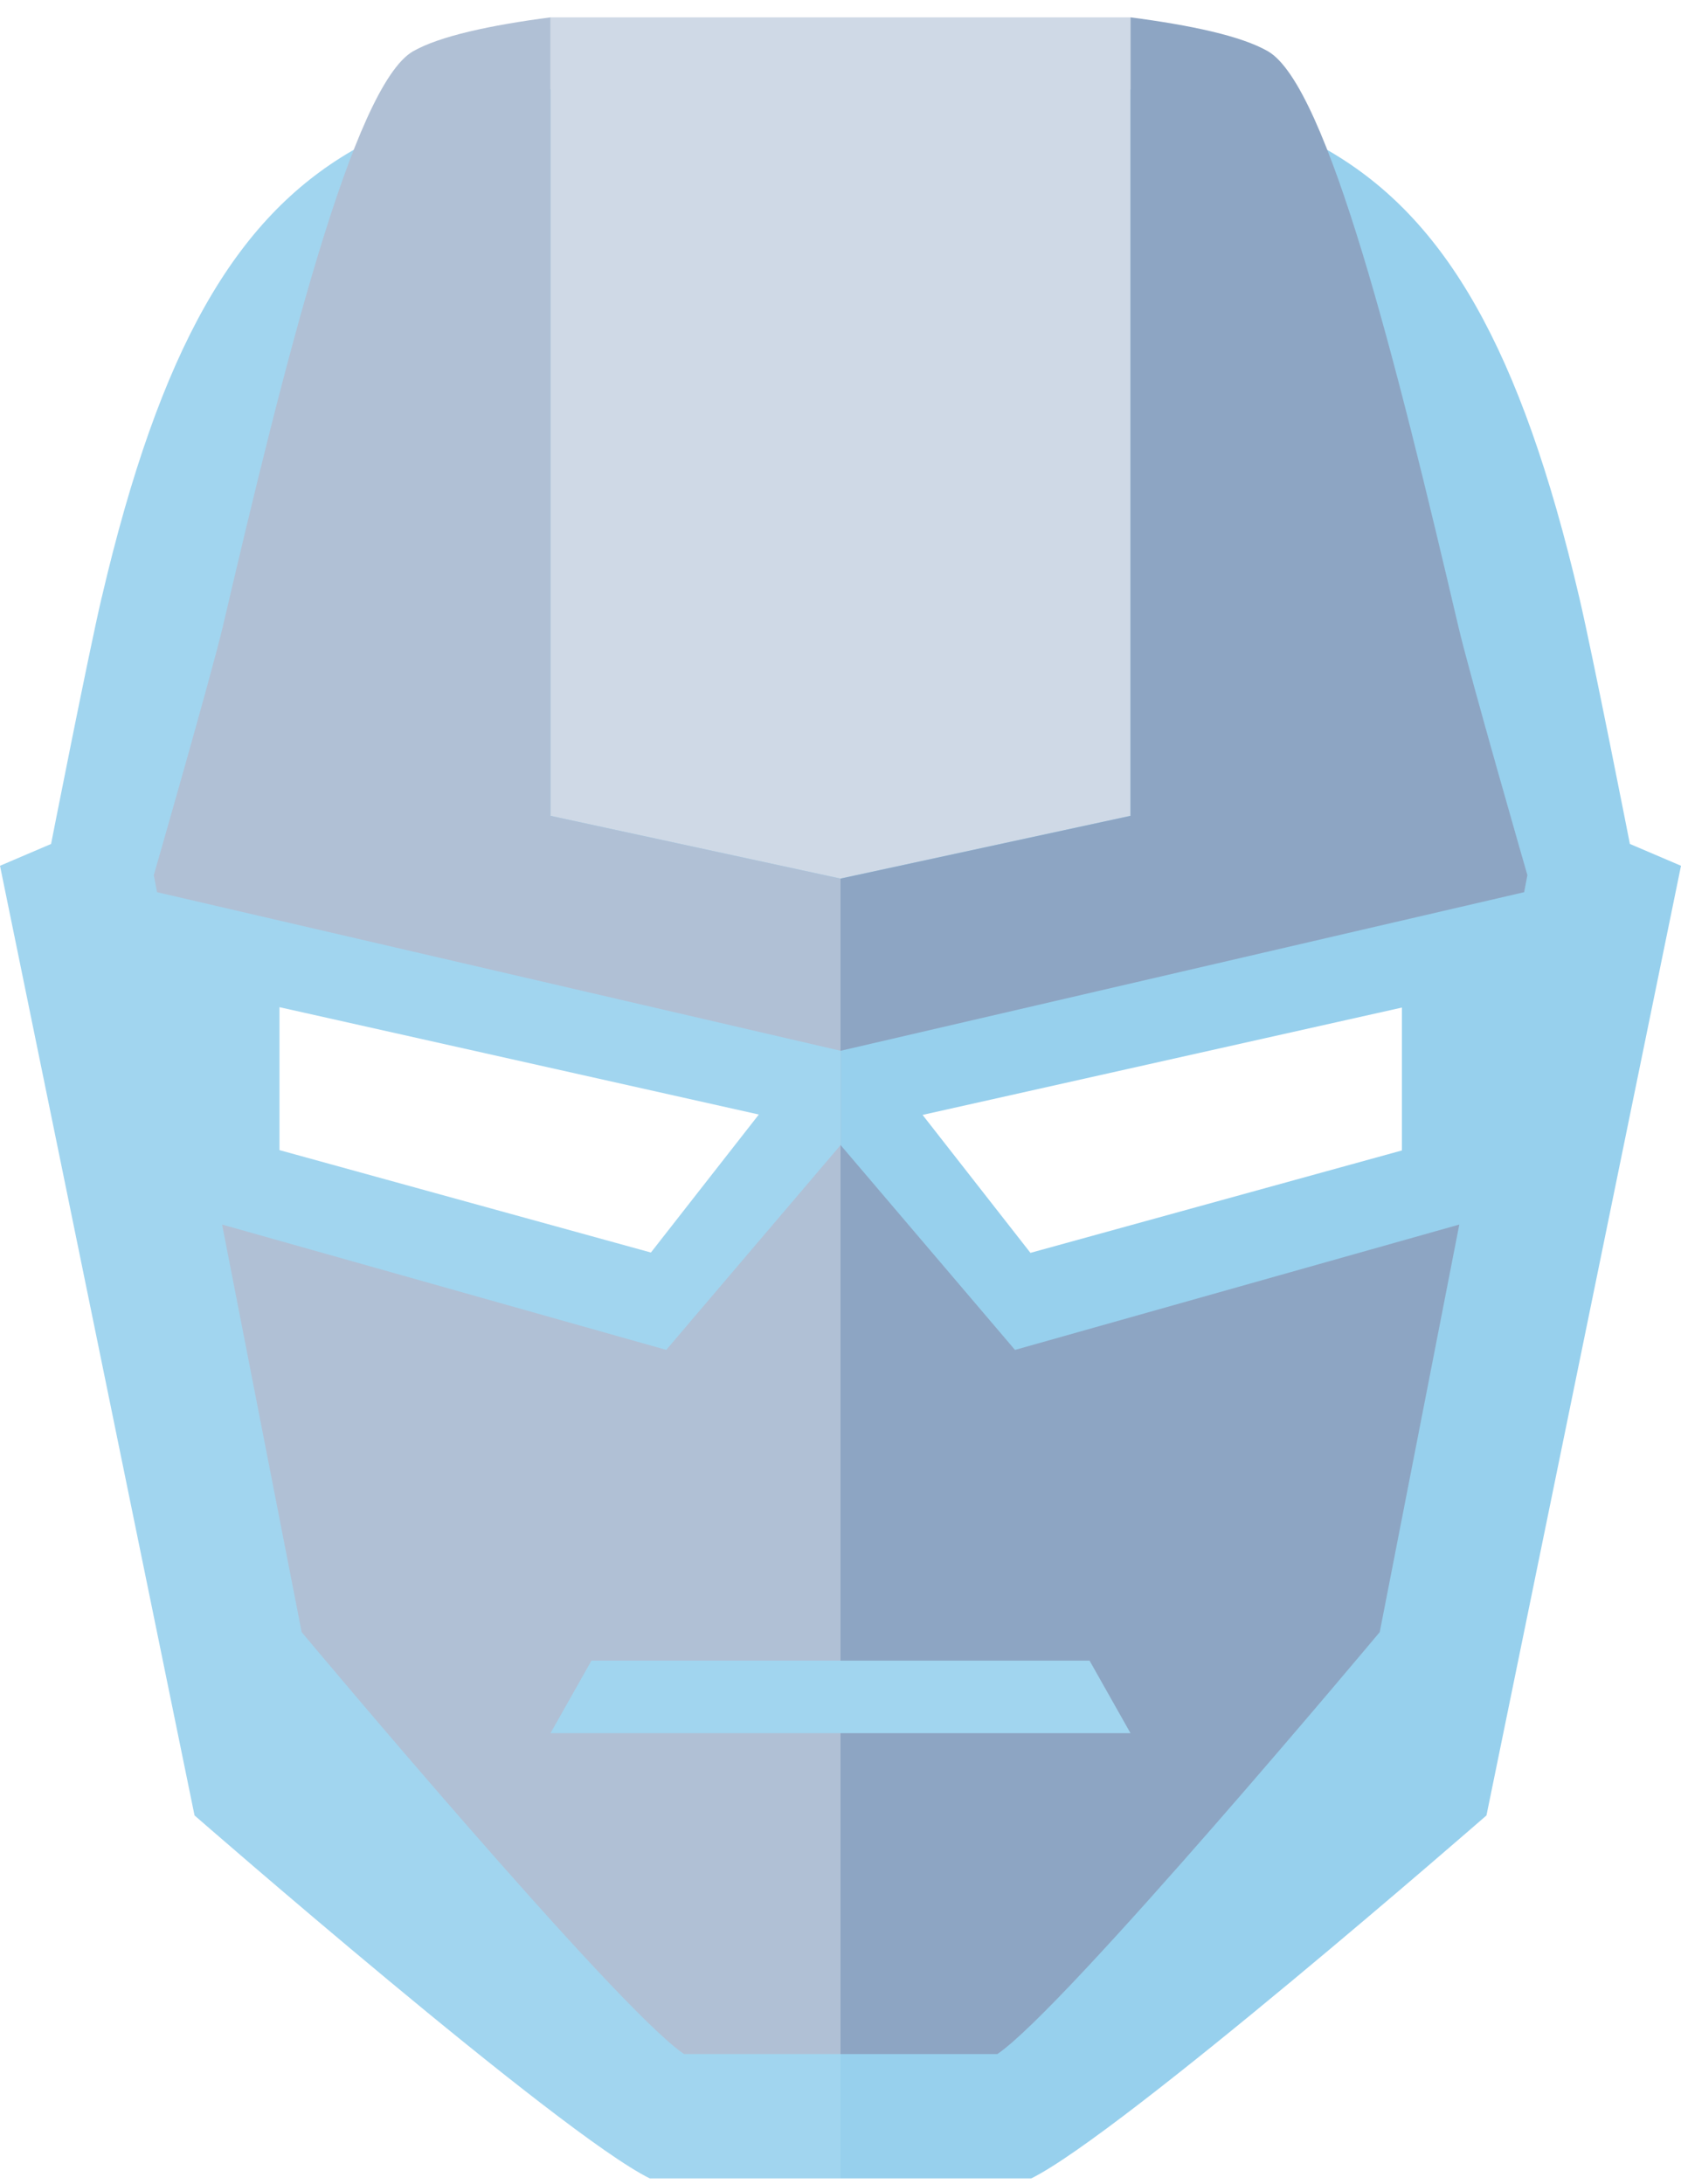 <?xml version="1.0" encoding="UTF-8"?><svg xmlns="http://www.w3.org/2000/svg" id="Icons646f95aa84c7f" viewBox="0 0 87.88 113.55" aria-hidden="true" width="87px" height="113px"><defs><linearGradient class="cerosgradient" data-cerosgradient="true" id="CerosGradient_id3efa8f1ba" gradientUnits="userSpaceOnUse" x1="50%" y1="100%" x2="50%" y2="0%"><stop offset="0%" stop-color="#d1d1d1"/><stop offset="100%" stop-color="#d1d1d1"/></linearGradient><linearGradient/><style>.cls-1-646f95aa84c7f{fill:#97d0ed;}.cls-2-646f95aa84c7f{fill:#8da5c3;}.cls-3-646f95aa84c7f{fill:#b0c0d5;}.cls-4-646f95aa84c7f{fill:#cfd9e6;}.cls-5-646f95aa84c7f{fill:#a1d5ef;}</style></defs><path class="cls-3-646f95aa84c7f" d="m31.48,0h0s0,0,0,0Z"/><path class="cls-5-646f95aa84c7f" d="m5.32,30.91c-.7,2.98-2.65,12.9-2.65,12.9l-2.67,1.14,10.17,49.63s19.1,16.66,23.8,18.97h9.97V3.48c-22.82.54-32.51,1.32-38.62,27.44Zm28.7,34.25l-19.41-5.35v-7.47l25.06,5.61-5.64,7.21Z"/><path class="cls-1-646f95aa84c7f" d="m85.21,43.82s-1.95-9.92-2.65-12.9c-6.12-26.12-15.8-26.89-38.62-27.44v110.07h9.97c4.7-2.31,23.8-18.97,23.8-18.97l10.17-49.63-2.67-1.14Zm-11.93,16.01l-19.41,5.35-5.64-7.21,25.06-5.61v7.47Z"/><polygon class="cls-4-646f95aa84c7f" points="43.94 45.62 59.1 42.34 59.1 .61 28.78 .61 28.78 42.34 43.94 45.62"/><path class="cls-3-646f95aa84c7f" d="m43.94,45.62l-15.16-3.28V.61c-3.14.41-5.79.98-7.18,1.77-3.13,1.79-6.76,16.4-9.94,30.02-.61,2.59-3.62,13.04-3.62,13.04l.17.89,35.74,8.29v4.92s-9.12,10.71-9.12,10.71l-23.22-6.55,4.16,21.3s16.45,19.67,19.99,22.05h8.2v-61.42Z"/><path class="cls-2-646f95aa84c7f" d="m53.06,70.25l-9.12-10.71v47.51h8.2c3.54-2.38,19.99-22.05,19.99-22.05l4.16-21.3-23.22,6.55Z"/><path class="cls-2-646f95aa84c7f" d="m79.68,46.33l.17-.89s-3.02-10.46-3.62-13.04c-3.19-13.62-6.82-28.23-9.95-30.02-1.39-.8-4.04-1.36-7.18-1.77v41.73l-15.16,3.28v9l35.74-8.29Z"/><polygon class="cls-5-646f95aa84c7f" points="59.1 90.28 56.96 86.49 30.92 86.49 28.78 90.28 59.1 90.28"/></svg>